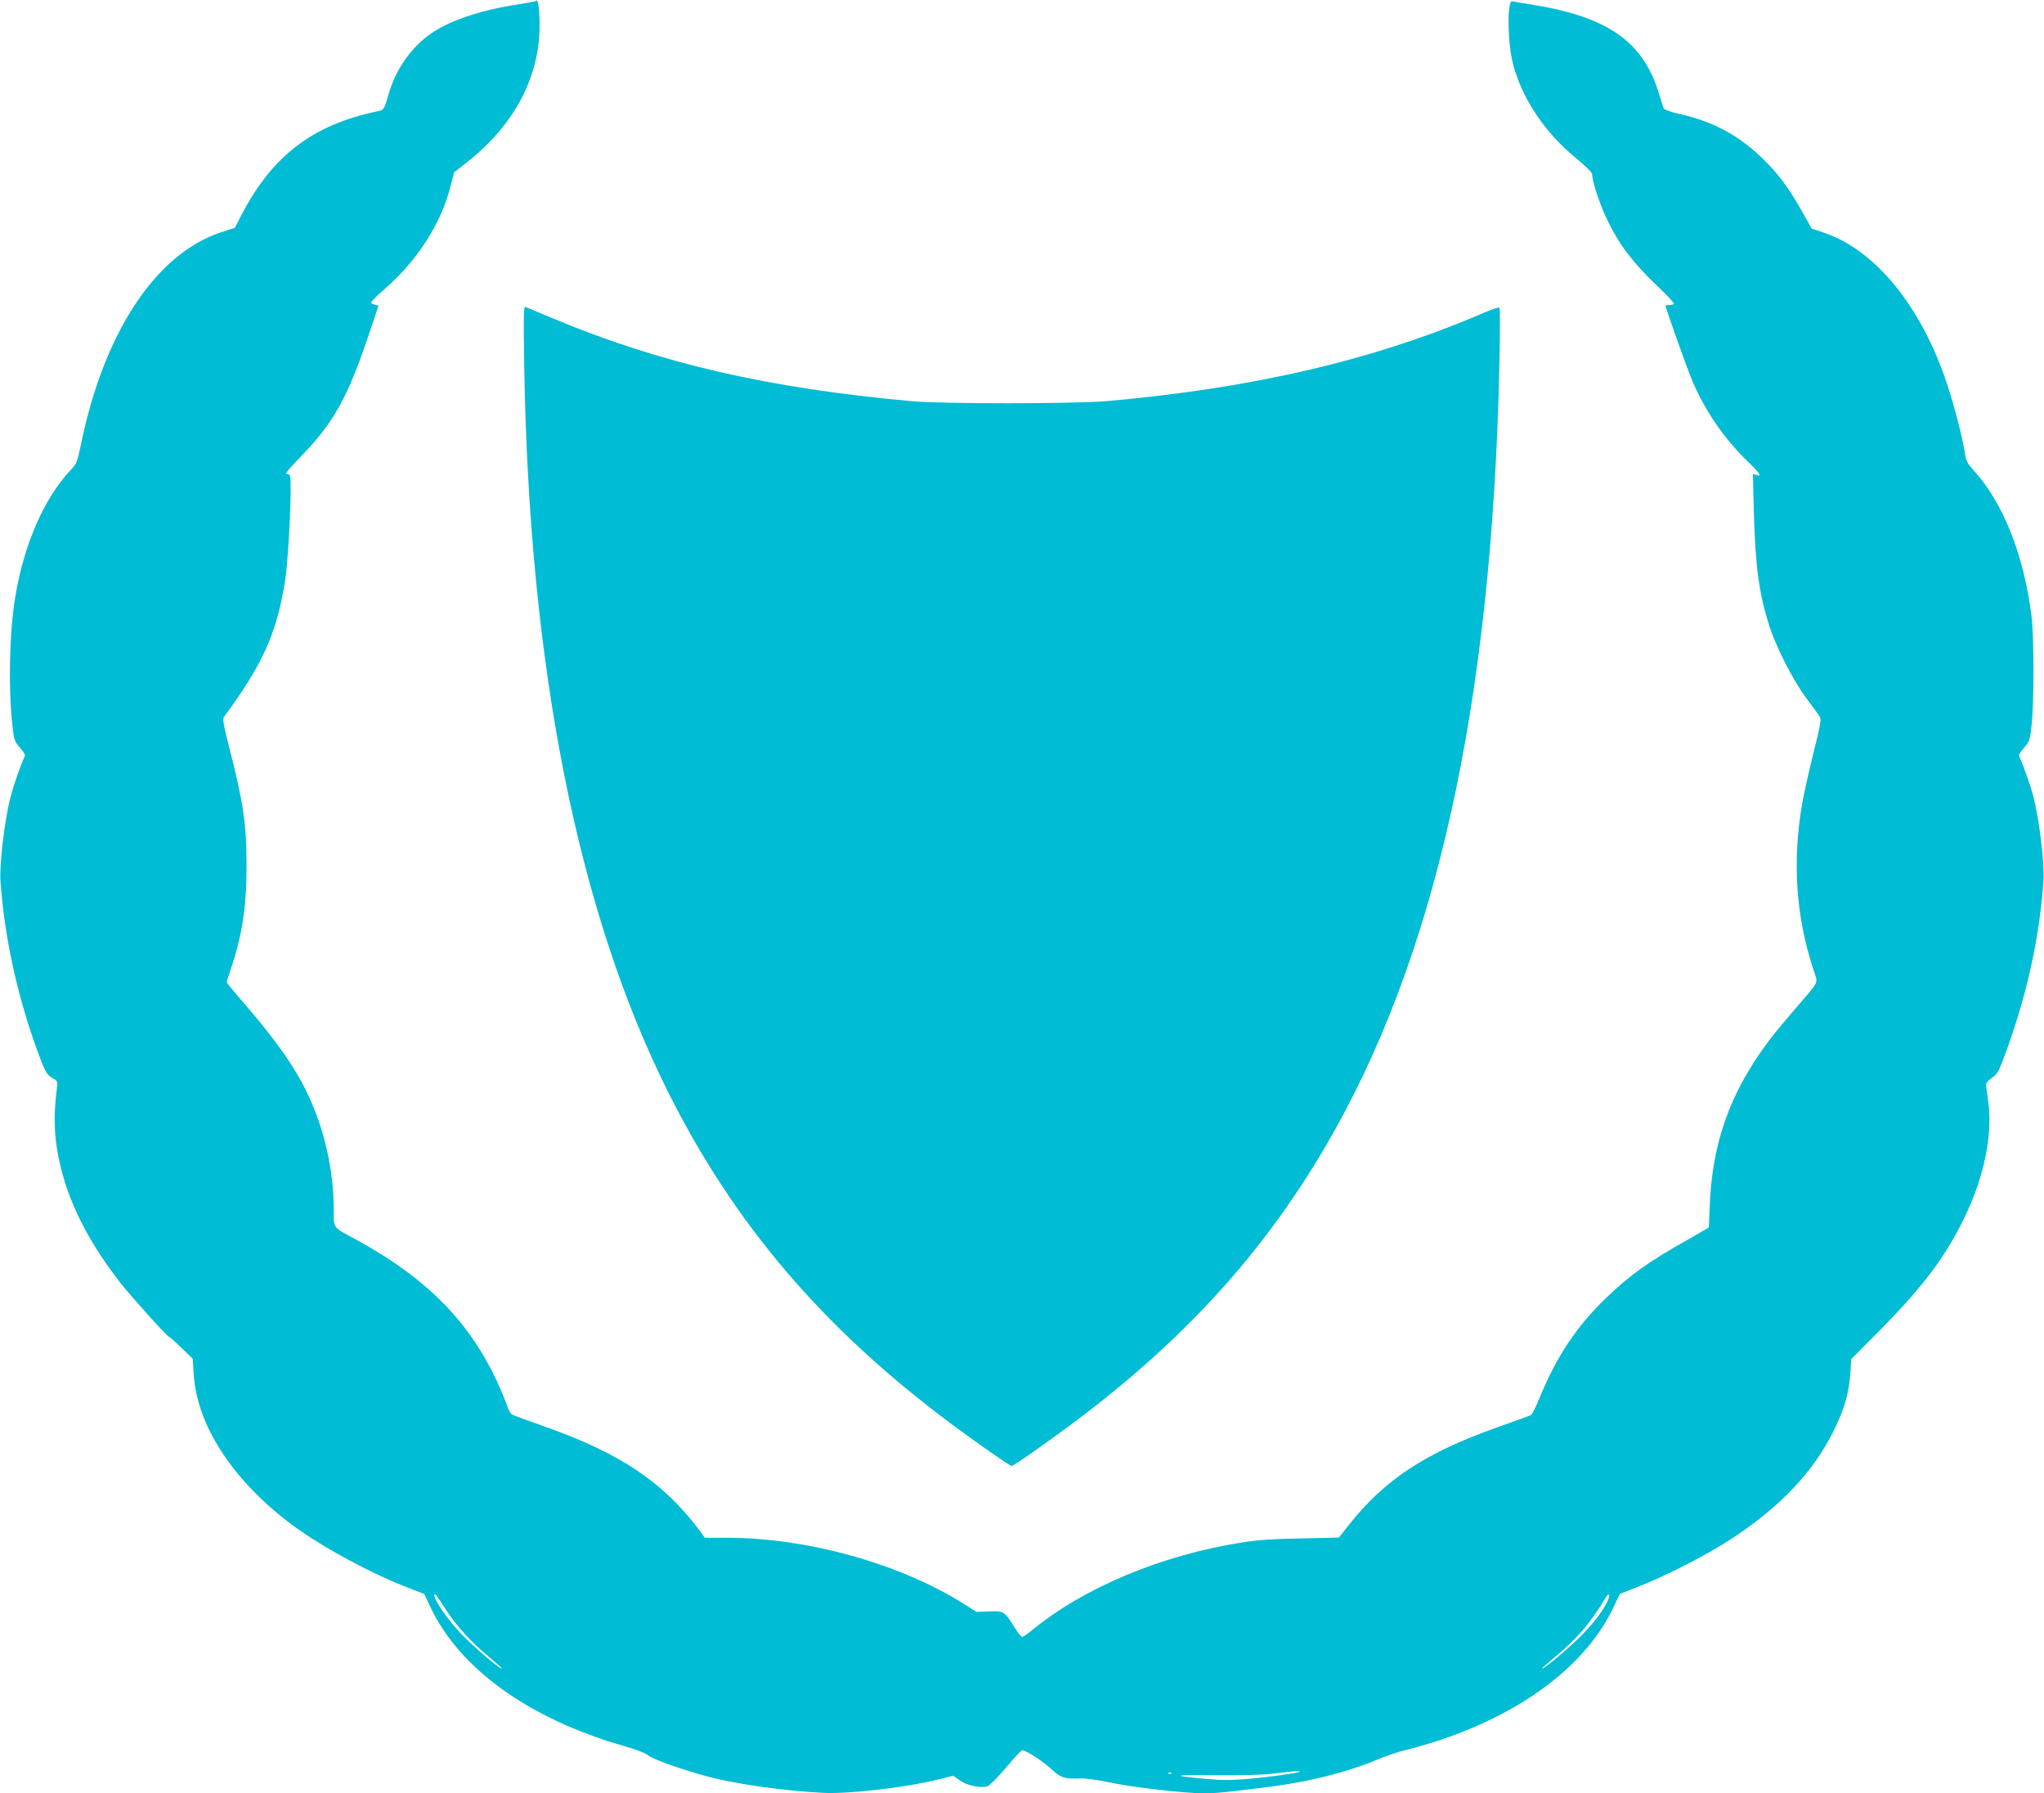 <?xml version="1.0" standalone="no"?>
<!DOCTYPE svg PUBLIC "-//W3C//DTD SVG 20010904//EN"
 "http://www.w3.org/TR/2001/REC-SVG-20010904/DTD/svg10.dtd">
<svg version="1.0" xmlns="http://www.w3.org/2000/svg"
 width="1280pt" height="1123pt" viewBox="0 0 1280 1123"
 preserveAspectRatio="xMidYMid meet">
<g transform="translate(0,1123) scale(0.1,-0.1)"
fill="#00bcd4" stroke="none">
<path d="M3359 11225 c-4 -3 -54 -13 -110 -22 -226 -33 -421 -97 -541 -177
-126 -83 -229 -227 -273 -381 -27 -95 -32 -104 -62 -110 -418 -85 -676 -284
-872 -673 l-30 -59 -85 -27 c-410 -134 -737 -629 -880 -1334 -22 -105 -27
-117 -63 -155 -166 -175 -292 -464 -347 -792 -38 -227 -45 -591 -16 -828 8
-70 13 -83 45 -119 20 -22 34 -45 31 -51 -34 -77 -73 -190 -92 -267 -35 -134
-68 -416 -61 -515 26 -375 115 -766 256 -1132 27 -68 38 -85 68 -103 35 -20
35 -22 29 -68 -17 -128 -18 -250 -2 -357 43 -291 171 -564 401 -860 68 -86
288 -331 304 -337 5 -1 41 -33 79 -70 l69 -67 6 -94 c18 -313 231 -648 587
-924 180 -140 498 -315 746 -412 l111 -43 37 -79 c182 -389 621 -704 1217
-874 73 -21 131 -43 149 -58 35 -30 294 -117 450 -151 185 -40 420 -71 642
-83 157 -9 520 33 720 83 l97 24 43 -30 c44 -31 123 -48 170 -37 13 4 64 54
117 117 51 60 97 110 102 110 23 0 130 -69 180 -116 61 -57 85 -65 184 -61 36
1 109 -9 185 -25 137 -30 467 -68 587 -68 77 0 121 4 408 40 250 31 495 93
680 171 50 21 128 48 175 59 635 160 1116 491 1307 901 l36 77 121 48 c185 73
438 204 587 303 305 202 509 419 634 676 66 133 93 230 102 352 l6 92 186 188
c266 268 408 459 527 707 120 250 173 512 145 716 -7 47 -13 94 -14 105 -1 12
11 27 35 44 31 20 43 39 68 105 145 379 233 767 257 1136 6 103 -26 374 -61
512 -19 75 -59 188 -92 265 -3 6 11 29 31 51 34 38 37 47 47 139 16 139 16
555 0 683 -48 385 -177 710 -361 913 -39 42 -49 61 -55 102 -15 100 -67 304
-118 455 -159 473 -445 823 -761 931 l-82 28 -55 98 c-73 129 -127 207 -192
278 -171 188 -348 291 -592 344 -45 10 -83 24 -87 32 -4 8 -17 48 -29 89 -97
326 -318 483 -785 559 -66 11 -127 21 -135 23 -33 7 -30 -257 5 -393 57 -218
201 -433 400 -594 52 -43 95 -85 95 -94 0 -46 47 -188 94 -286 74 -154 159
-267 303 -405 68 -64 120 -120 116 -123 -3 -4 -17 -7 -30 -7 -13 0 -23 -2 -23
-4 0 -15 131 -383 166 -467 81 -191 199 -364 348 -508 78 -75 92 -98 54 -85
l-21 6 6 -238 c10 -348 32 -509 97 -714 43 -133 147 -338 230 -450 39 -52 77
-104 84 -115 13 -18 9 -43 -39 -235 -29 -118 -60 -258 -69 -310 -63 -366 -40
-707 70 -1042 30 -91 43 -63 -117 -249 -63 -73 -136 -161 -160 -194 -247 -328
-360 -647 -373 -1055 -2 -63 -5 -116 -5 -117 -1 -1 -58 -34 -128 -74 -248
-139 -365 -223 -512 -364 -187 -179 -313 -369 -417 -622 -24 -59 -49 -110 -56
-114 -7 -4 -98 -37 -203 -74 -454 -160 -711 -328 -936 -612 -34 -43 -62 -79
-64 -81 -1 -1 -108 -4 -236 -6 -173 -3 -269 -9 -369 -25 -504 -78 -998 -285
-1321 -553 -26 -21 -52 -38 -58 -38 -6 0 -28 26 -47 58 -65 103 -67 104 -159
101 l-80 -3 -81 51 c-396 250 -977 413 -1479 413 l-141 0 -35 48 c-225 300
-496 482 -964 647 -104 37 -198 71 -207 76 -9 5 -22 26 -29 46 -6 21 -29 77
-50 125 -175 399 -451 682 -904 928 -145 78 -135 65 -135 188 -1 247 -59 503
-165 725 -80 167 -195 330 -394 561 -61 70 -111 131 -111 135 0 5 9 34 20 67
75 217 104 400 104 659 0 263 -20 402 -110 750 -35 138 -41 173 -31 186 242
328 329 522 382 849 16 102 35 409 35 573 0 93 -1 97 -22 97 -17 0 1 23 83
108 205 210 294 368 425 756 35 104 64 190 64 192 0 1 -10 4 -22 6 -12 2 -22
8 -24 13 -1 6 35 42 80 81 209 181 358 413 417 647 l23 88 80 63 c299 234 459
540 455 870 -1 96 -10 152 -20 141z m-560 -10085 c63 -96 149 -190 262 -285
49 -41 87 -75 83 -75 -17 0 -180 138 -256 219 -83 87 -169 210 -168 242 1 17
10 5 79 -101z m7265 58 c-33 -65 -79 -124 -158 -207 -73 -75 -234 -211 -250
-211 -4 0 34 34 83 75 142 119 216 205 316 370 24 39 31 16 9 -27z m-1925
-1063 c-9 -8 -192 -34 -326 -45 -100 -9 -164 -9 -260 0 -226 21 -214 26 57 23
176 -1 300 2 370 11 118 15 166 18 159 11z m-802 -11 c-3 -3 -12 -4 -19 -1 -8
3 -5 6 6 6 11 1 17 -2 13 -5z"/>
<path d="M3283 8929 c31 -1873 334 -3403 899 -4534 415 -830 972 -1483 1773
-2080 162 -121 369 -265 380 -265 13 0 225 149 400 280 679 510 1172 1051
1562 1715 691 1175 1045 2760 1092 4885 5 201 5 369 1 373 -4 4 -45 -9 -91
-29 -689 -297 -1443 -474 -2369 -556 -196 -17 -1036 -18 -1225 0 -898 82
-1567 236 -2240 517 -88 37 -166 70 -174 73 -12 5 -13 -51 -8 -379z"/>
</g>
</svg>
